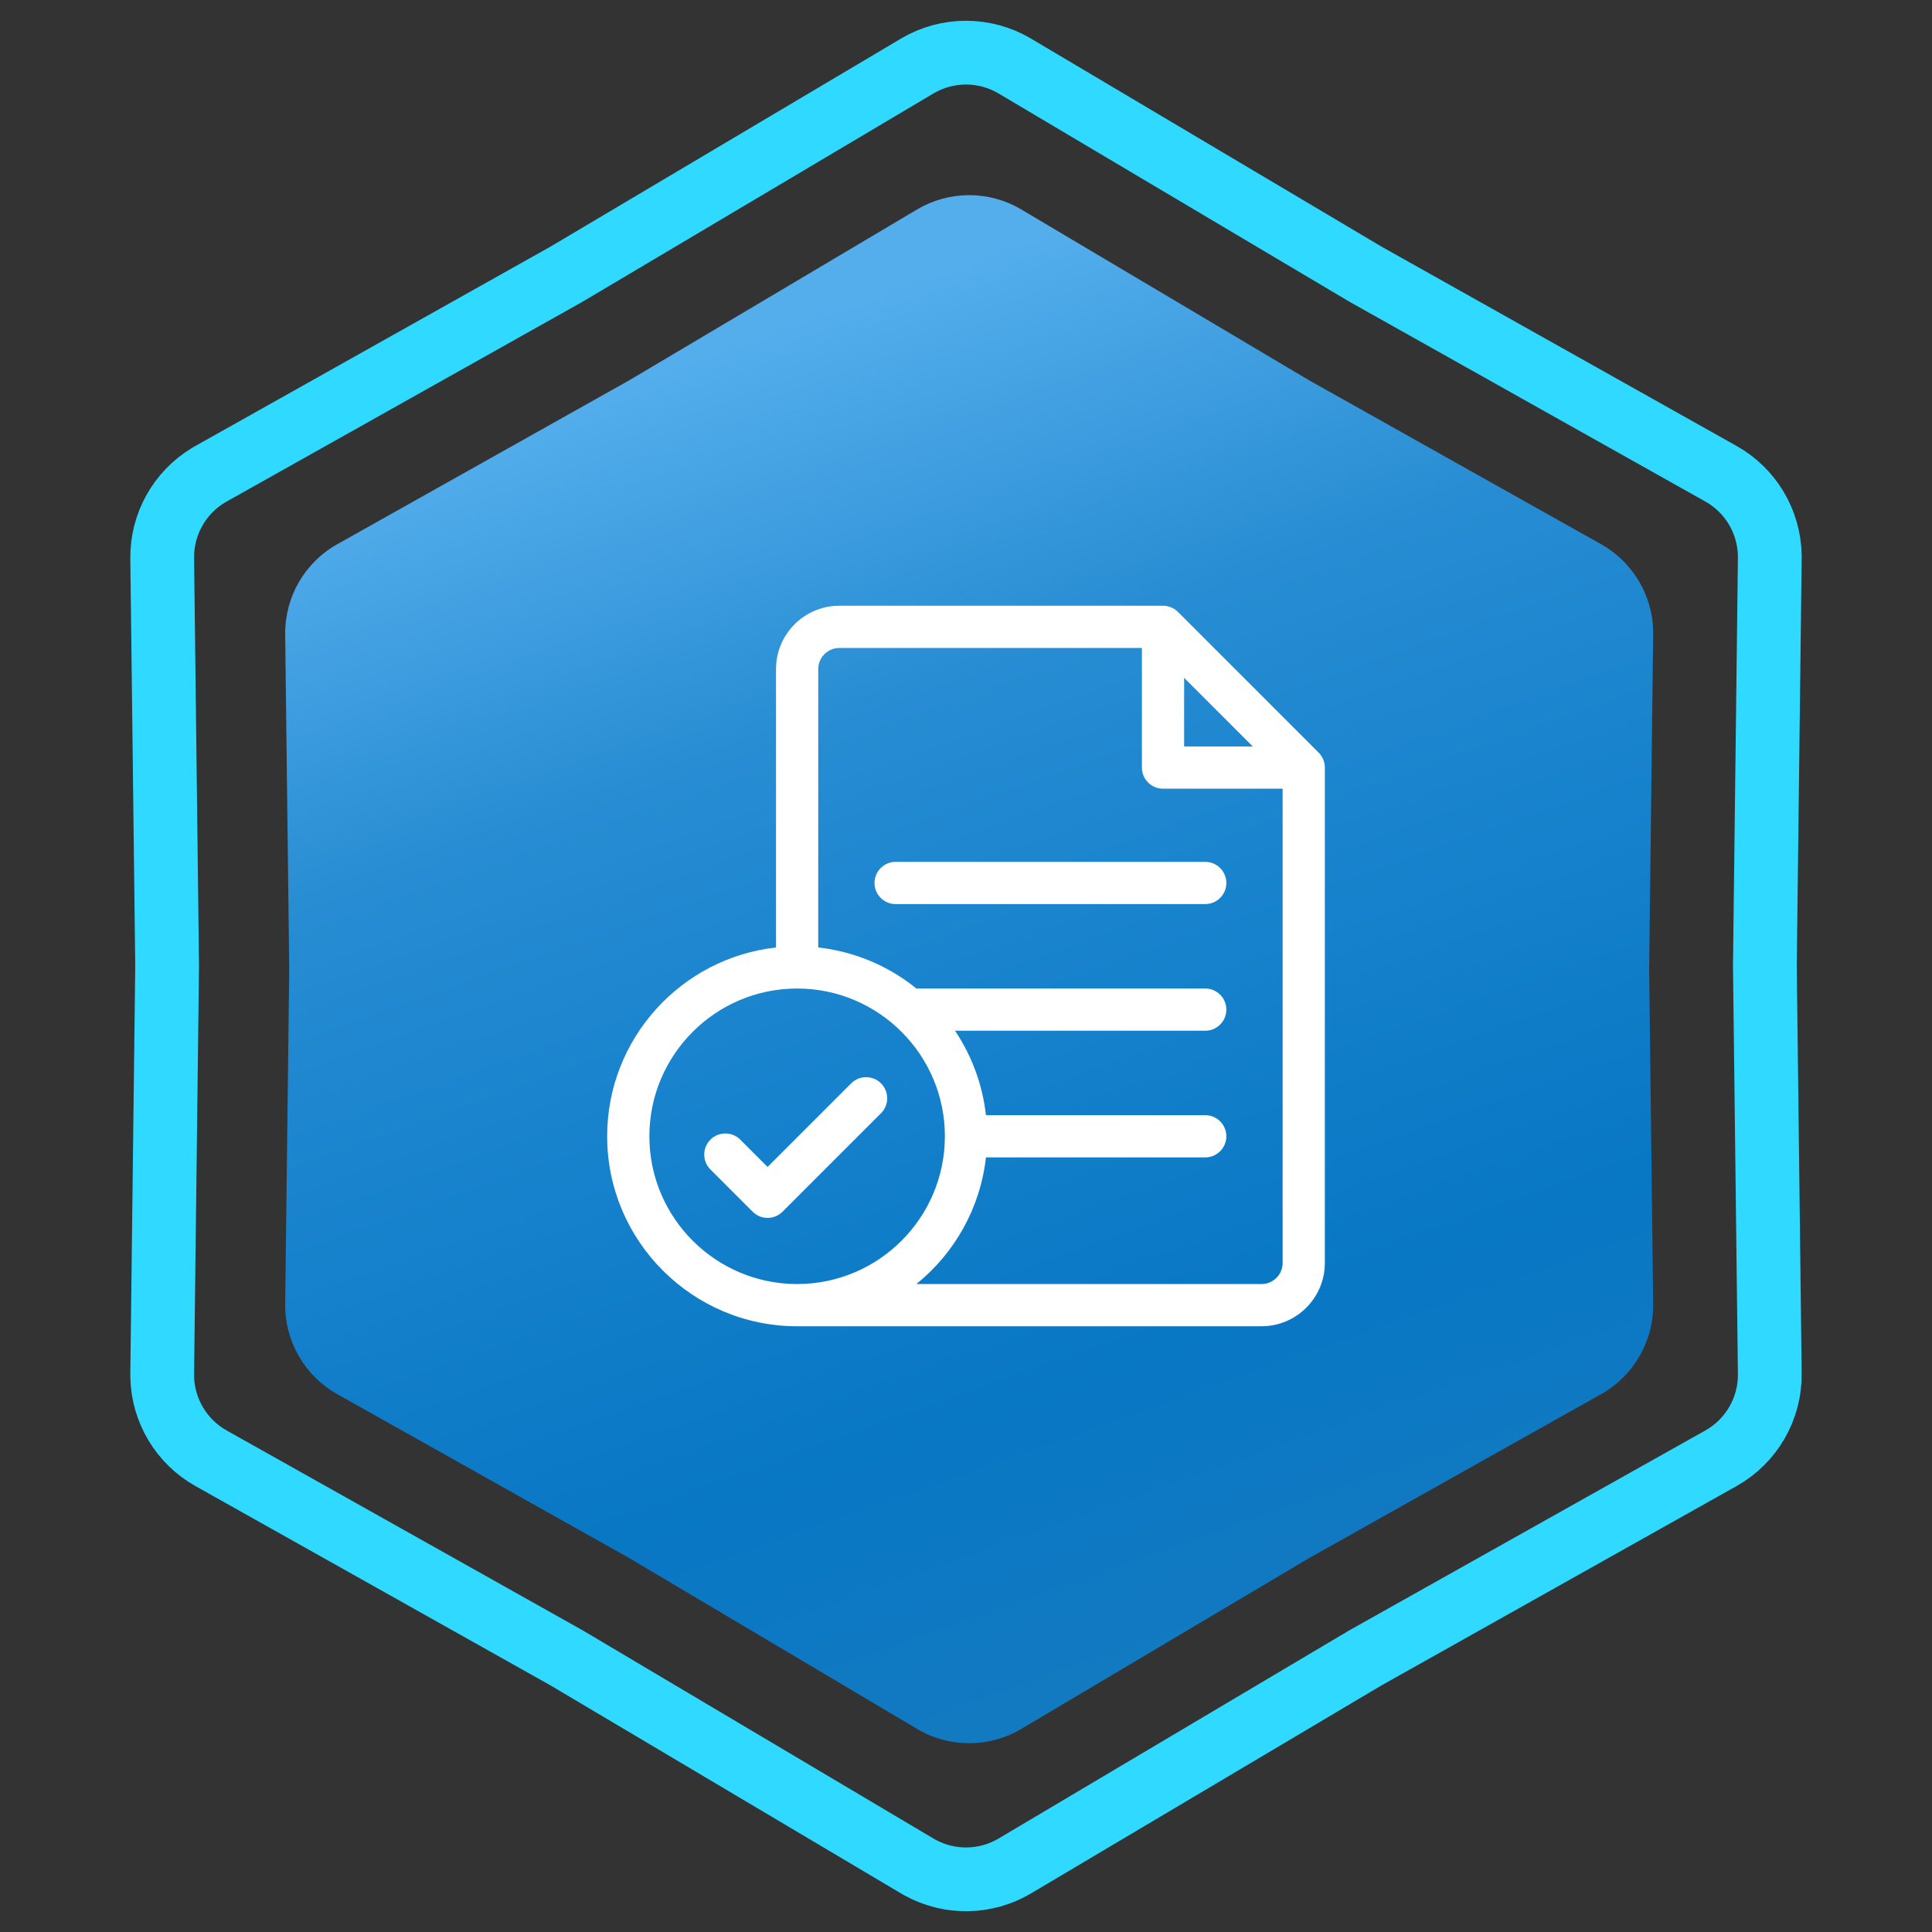 <svg xmlns="http://www.w3.org/2000/svg" width="303" height="303" viewBox="0 0 303 303" fill="none"><rect x="0" y="0" width="303" height="303" fill="#333333" stroke="none"/><path d="M143.844 10.358C148.563 7.557 154.437 7.557 159.156 10.358L214.093 42.965L214.145 42.996L214.197 43.025L269.904 74.299C274.54 76.901 277.441 81.756 277.558 87.046L277.561 87.56L276.79 151.439V151.561L277.561 215.44C277.627 220.928 274.69 226.014 269.904 228.701L214.197 259.975L214.145 260.004L214.093 260.035L159.156 292.642C154.584 295.355 148.93 295.44 144.29 292.896L143.844 292.642L88.907 260.035L88.856 260.004L88.803 259.975L33.096 228.701C28.46 226.098 25.559 221.244 25.442 215.954L25.439 215.44L26.21 151.561V151.439L25.439 87.56C25.375 82.243 28.129 77.304 32.652 74.558L33.096 74.299L88.803 43.025L88.856 42.996L88.907 42.965L143.844 10.358Z" stroke="#2FD9FF" stroke-width="10"></path><path d="M143.834 32.847C148.868 29.859 155.132 29.859 160.166 32.847L205.32 59.647L251.106 85.351C256.211 88.217 259.343 93.642 259.273 99.496L258.64 152L259.273 204.504C259.343 210.358 256.211 215.783 251.106 218.649L205.32 244.353L160.166 271.153C155.132 274.141 148.868 274.141 143.834 271.153L98.68 244.353L52.894 218.649C47.789 215.783 44.657 210.358 44.727 204.504L45.36 152L44.727 99.496C44.657 93.642 47.789 88.217 52.894 85.351L98.68 59.647L143.834 32.847Z" fill="url(#paint0_linear_376_1630)"></path><g clip-path="url(#clip0_376_1630)"><path d="M206.81 118.041L184.74 95.97C184.119 95.349 183.277 95 182.399 95H131.637C126.16 95 121.705 99.455 121.705 104.932V148.595C106.828 150.247 95.221 162.895 95.221 178.205C95.221 194.634 108.587 208 125.016 208H197.848C203.324 208 207.779 203.545 207.779 198.068V120.382C207.779 119.503 207.431 118.662 206.81 118.041ZM185.709 106.303L192.902 113.496L196.476 117.07H185.709V106.303ZM101.842 178.205C101.842 165.427 112.238 155.031 125.016 155.031C137.794 155.031 148.189 165.427 148.189 178.205C148.189 190.983 137.794 201.379 125.016 201.379C112.238 201.379 101.842 190.983 101.842 178.205ZM197.848 201.379H143.72C149.671 196.566 153.737 189.514 154.626 181.516H189.02C190.848 181.516 192.33 180.033 192.33 178.205C192.33 176.377 190.848 174.895 189.02 174.895H154.626C154.086 170.035 152.374 165.524 149.777 161.652H189.02C190.848 161.652 192.33 160.17 192.33 158.342C192.33 156.513 190.848 155.031 189.02 155.031H143.72C139.412 151.547 134.117 149.238 128.326 148.595V104.932C128.326 103.106 129.811 101.621 131.637 101.621H179.088V120.381C179.088 122.209 180.57 123.691 182.398 123.691H201.158V198.068C201.158 199.894 199.673 201.379 197.848 201.379Z" fill="white"></path><path d="M189.02 135.168H140.465C138.637 135.168 137.154 136.65 137.154 138.479C137.154 140.307 138.637 141.789 140.465 141.789H189.02C190.848 141.789 192.33 140.307 192.33 138.479C192.33 136.65 190.848 135.168 189.02 135.168Z" fill="white"></path><path d="M138.171 169.905C136.878 168.613 134.782 168.613 133.489 169.905L120.381 183.013L116.101 178.733C114.808 177.441 112.712 177.441 111.419 178.733C110.126 180.026 110.126 182.122 111.419 183.415L118.04 190.036C118.686 190.682 119.534 191.006 120.381 191.006C121.228 191.006 122.076 190.682 122.722 190.036L138.171 174.587C139.464 173.294 139.464 171.198 138.171 169.905Z" fill="white"></path></g><defs><linearGradient id="paint0_linear_376_1630" x1="78" y1="67" x2="152" y2="276" gradientUnits="userSpaceOnUse"><stop stop-color="#54AEEC"></stop><stop offset="0.27" stop-color="#288DD3"></stop><stop offset="0.455" stop-color="#1A84CE"></stop><stop offset="0.77" stop-color="#0877C4"></stop><stop offset="1" stop-color="#137AC1"></stop></linearGradient><clipPath id="clip0_376_1630"><rect width="113" height="113" fill="white" transform="translate(95 95)"></rect></clipPath></defs></svg>